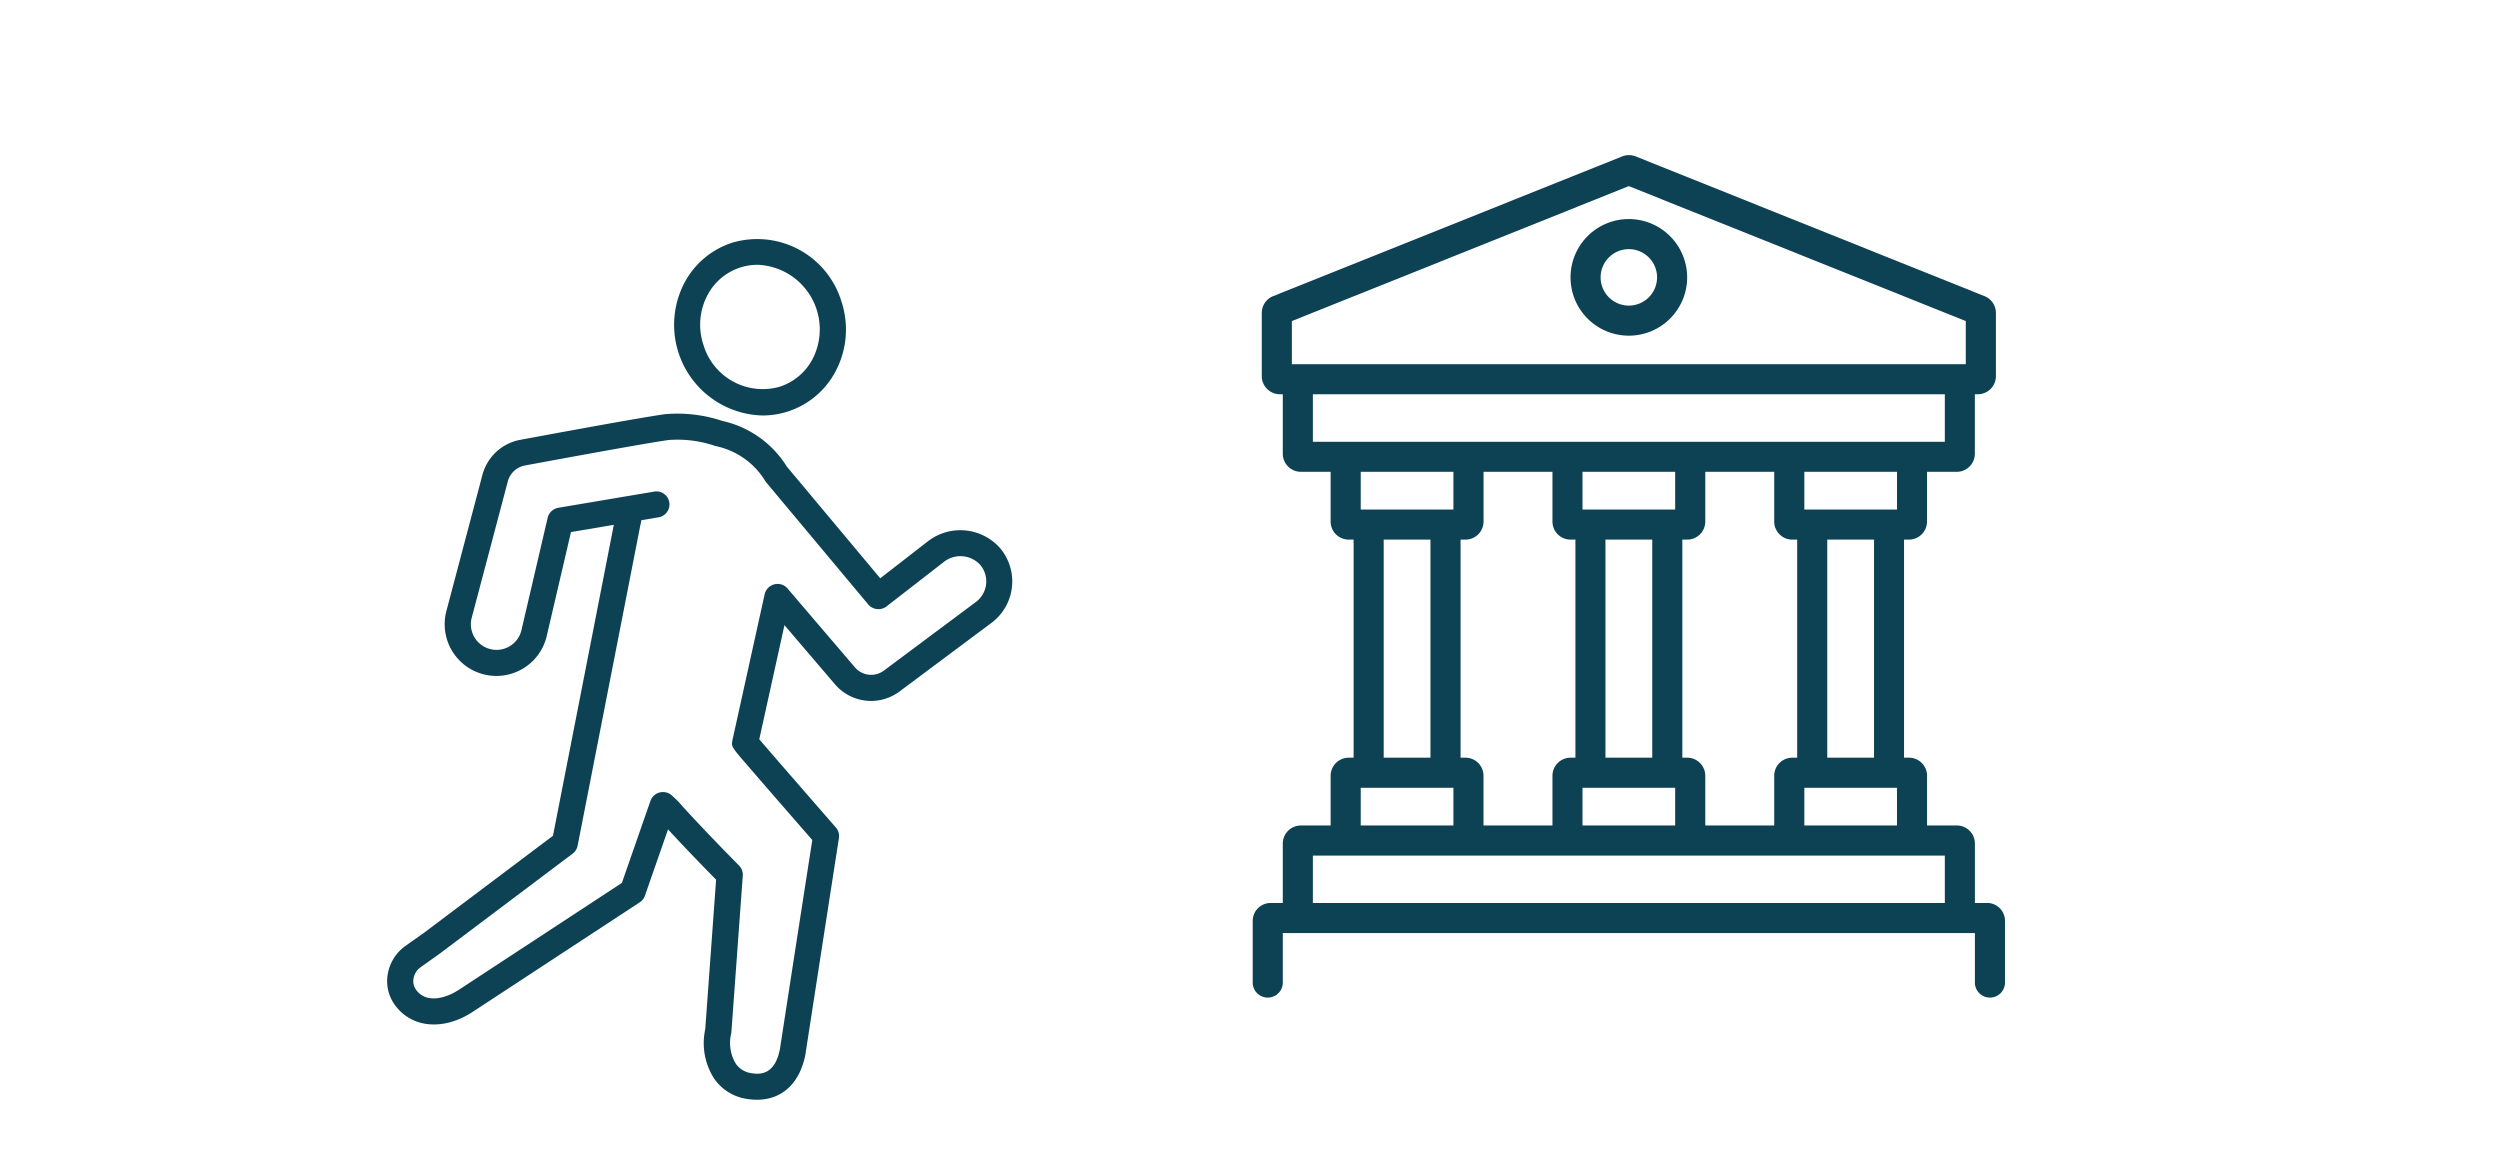 <svg xmlns="http://www.w3.org/2000/svg" xmlns:xlink="http://www.w3.org/1999/xlink" width="184" height="85" viewBox="0 0 184 85">
  <defs>
    <clipPath id="clip-path">
      <rect id="長方形_8991" data-name="長方形 8991" width="184" height="85" transform="translate(-22)" fill="none"/>
    </clipPath>
  </defs>
  <g id="icon_step1" transform="translate(22)">
    <g id="グループ_23380" data-name="グループ 23380" clip-path="url(#clip-path)">
      <path id="パス_135602" data-name="パス 135602" d="M27.2,167.359a4.633,4.633,0,0,1-.7-.054,3.555,3.555,0,0,1-2.437-1.489,4.81,4.81,0,0,1-.665-3.64l.8-11.012c-1.716-1.745-2.837-2.944-3.538-3.7l-1.7,4.877a.959.959,0,0,1-.38.487l-12.2,8c-2.167,1.471-4.567,1.293-5.824-.442a3,3,0,0,1-.526-2.263,3.211,3.211,0,0,1,1.3-2.082l1.4-.991,9.461-7.117c1.38-7.046,3.721-19,4.478-22.886l-3.152.531-1.8,7.719a3.806,3.806,0,1,1-7.379-1.871L7,121.368A3.547,3.547,0,0,1,9.732,118.8c.372-.069,8.927-1.663,10.729-1.9a10.478,10.478,0,0,1,4.2.5,7.493,7.493,0,0,1,4.744,3.361l6.873,8.22,3.474-2.695a3.9,3.9,0,0,1,5.383.517,3.806,3.806,0,0,1-.613,5.417l-6.836,5.1a3.494,3.494,0,0,1-4.734-.531l-3.723-4.359-1.853,8.4c.89,1.041,3.7,4.273,5.637,6.493a.96.96,0,0,1,.225.779c-1.1,7.064-2.438,15.734-2.451,15.821l0,.029c-.4,2.175-1.719,3.407-3.575,3.407m-6.919-22.644a.976.976,0,0,1,.559.175,6.946,6.946,0,0,1,.911.918c.681.739,1.949,2.113,4.125,4.317a.96.96,0,0,1,.274.744l-.838,11.5a.971.971,0,0,1-.016.117,2.956,2.956,0,0,0,.342,2.224,1.657,1.657,0,0,0,1.155.695c.466.071,1.706.26,2.093-1.792.063-.41,1.314-8.531,2.38-15.368-.507-.582-1.6-1.833-2.686-3.086-.745-.857-1.49-1.716-2.048-2.363-1.229-1.424-1.229-1.424-1.145-1.888,0-.012,0-.024.007-.035l2.364-10.713a.985.985,0,0,1,.715-.735.968.968,0,0,1,.976.313l4.956,5.8a1.57,1.57,0,0,0,2.127.239l6.821-5.087a1.888,1.888,0,0,0,.289-2.676,1.97,1.97,0,0,0-2.721-.215l-4.194,3.254a.983.983,0,0,1-1.34-.142l-7.5-8.974c-.02-.023-.038-.048-.055-.073l-.027-.042a5.6,5.6,0,0,0-3.62-2.565.958.958,0,0,1-.155-.047,8.587,8.587,0,0,0-3.317-.408c-1.751.23-10.53,1.865-10.618,1.881a1.615,1.615,0,0,0-1.239,1.168L6.205,131.91a1.887,1.887,0,0,0,3.657.932L11.8,124.53a.96.96,0,0,1,.276-.48,1.008,1.008,0,0,1,.51-.259l7.077-1.194a.96.96,0,0,1,.319,1.893l-1.284.216c-.027.143-.059.305-.1.492l-.543,2.78c-.449,2.3-1.049,5.364-1.649,8.429l-2.4,12.257a.96.96,0,0,1-.365.582l-9.766,7.347-.021.016-1.407,1a1.278,1.278,0,0,0-.519.829,1.091,1.091,0,0,0,.186.826c.823,1.136,2.4.517,3.2-.028L17.264,151.4l2.1-6.031a.991.991,0,0,1,.575-.592.963.963,0,0,1,.342-.062" transform="translate(6.507 -86.419)" fill="#0d4255"/>
      <path id="パス_135603" data-name="パス 135603" d="M100.016,72.877a6.675,6.675,0,0,1-5.785-9.686,6.084,6.084,0,0,1,3.6-3.044,6.478,6.478,0,0,1,7.995,4.335,6.568,6.568,0,0,1-.393,5.072,6.076,6.076,0,0,1-5.413,3.323m-.367-11.09a4.16,4.16,0,0,0-3.713,2.285,4.664,4.664,0,0,0-.272,3.6,4.554,4.554,0,0,0,5.593,3.094,4.18,4.18,0,0,0,2.467-2.094,4.758,4.758,0,0,0-4.075-6.886" transform="translate(-65.897 -42.297)" fill="#0d4255"/>
      <path id="パス_135689" data-name="パス 135689" d="M54.039,55.043h-.885V50.668a1.331,1.331,0,0,0-1.331-1.329h-2.19V45.677A1.33,1.33,0,0,0,48.3,44.35h-.361V28.3H48.3a1.332,1.332,0,0,0,1.329-1.33V23.31h2.19a1.332,1.332,0,0,0,1.331-1.329V17.6h.215A1.331,1.331,0,0,0,54.7,16.276V11.614a1.33,1.33,0,0,0-.832-1.231L28.2.1A1.335,1.335,0,0,0,27.186.1L1.485,10.388a1.326,1.326,0,0,0-.817,1.226v4.662A1.332,1.332,0,0,0,2,17.6h.214v4.376A1.333,1.333,0,0,0,3.546,23.31h2.19v3.66A1.331,1.331,0,0,0,7.065,28.3h.361V44.35H7.065a1.33,1.33,0,0,0-1.329,1.328v3.662H3.546a1.332,1.332,0,0,0-1.332,1.329v4.375H1.329A1.316,1.316,0,0,0,0,56.341V60.9a1.107,1.107,0,0,0,2.215,0V57.258H53.153V60.9a1.107,1.107,0,0,0,2.215,0V56.341a1.315,1.315,0,0,0-1.329-1.3M2.882,15.39V12.214l24.8-9.932,24.8,9.932V15.39ZM5.736,21.1H4.428V17.6H50.94V21.1H5.736ZM47.418,49.339H40.6V46.564h6.821ZM42.287,28.3h3.442V44.35H42.287ZM40.6,23.31h6.821v2.775H40.6ZM31.981,44.35h-.36V28.3h.36a1.332,1.332,0,0,0,1.329-1.33V23.31h5.073v3.66a1.331,1.331,0,0,0,1.329,1.33h.361V44.35h-.361a1.33,1.33,0,0,0-1.329,1.328v3.662H33.309V45.677a1.33,1.33,0,0,0-1.329-1.328m-.886,4.99H24.273V46.564h6.821ZM25.963,28.3h3.443V44.35H25.963Zm-1.69-4.99h6.821v2.775H24.273ZM15.658,44.35H15.3V28.3h.361a1.332,1.332,0,0,0,1.329-1.33V23.31h5.072v3.66a1.331,1.331,0,0,0,1.329,1.33h.361V44.35h-.361a1.33,1.33,0,0,0-1.329,1.328v3.662H16.987V45.677a1.33,1.33,0,0,0-1.329-1.328m-.886,4.99H7.951V46.564h6.821ZM9.641,28.3h3.442V44.35H9.641Zm-1.69-4.99h6.821v2.775H7.951ZM50.94,55.043H4.428V51.554H50.94Z" transform="translate(70.199 11.416)" fill="#0d4255"/>
      <path id="パス_135690" data-name="パス 135690" d="M25.416,4.25a4.292,4.292,0,1,0,4.292,4.292A4.3,4.3,0,0,0,25.416,4.25m0,6.37a2.077,2.077,0,1,1,2.077-2.077,2.08,2.08,0,0,1-2.077,2.077" transform="translate(72.467 11.872)" fill="#0d4255"/>
    </g>
  </g>
</svg>
